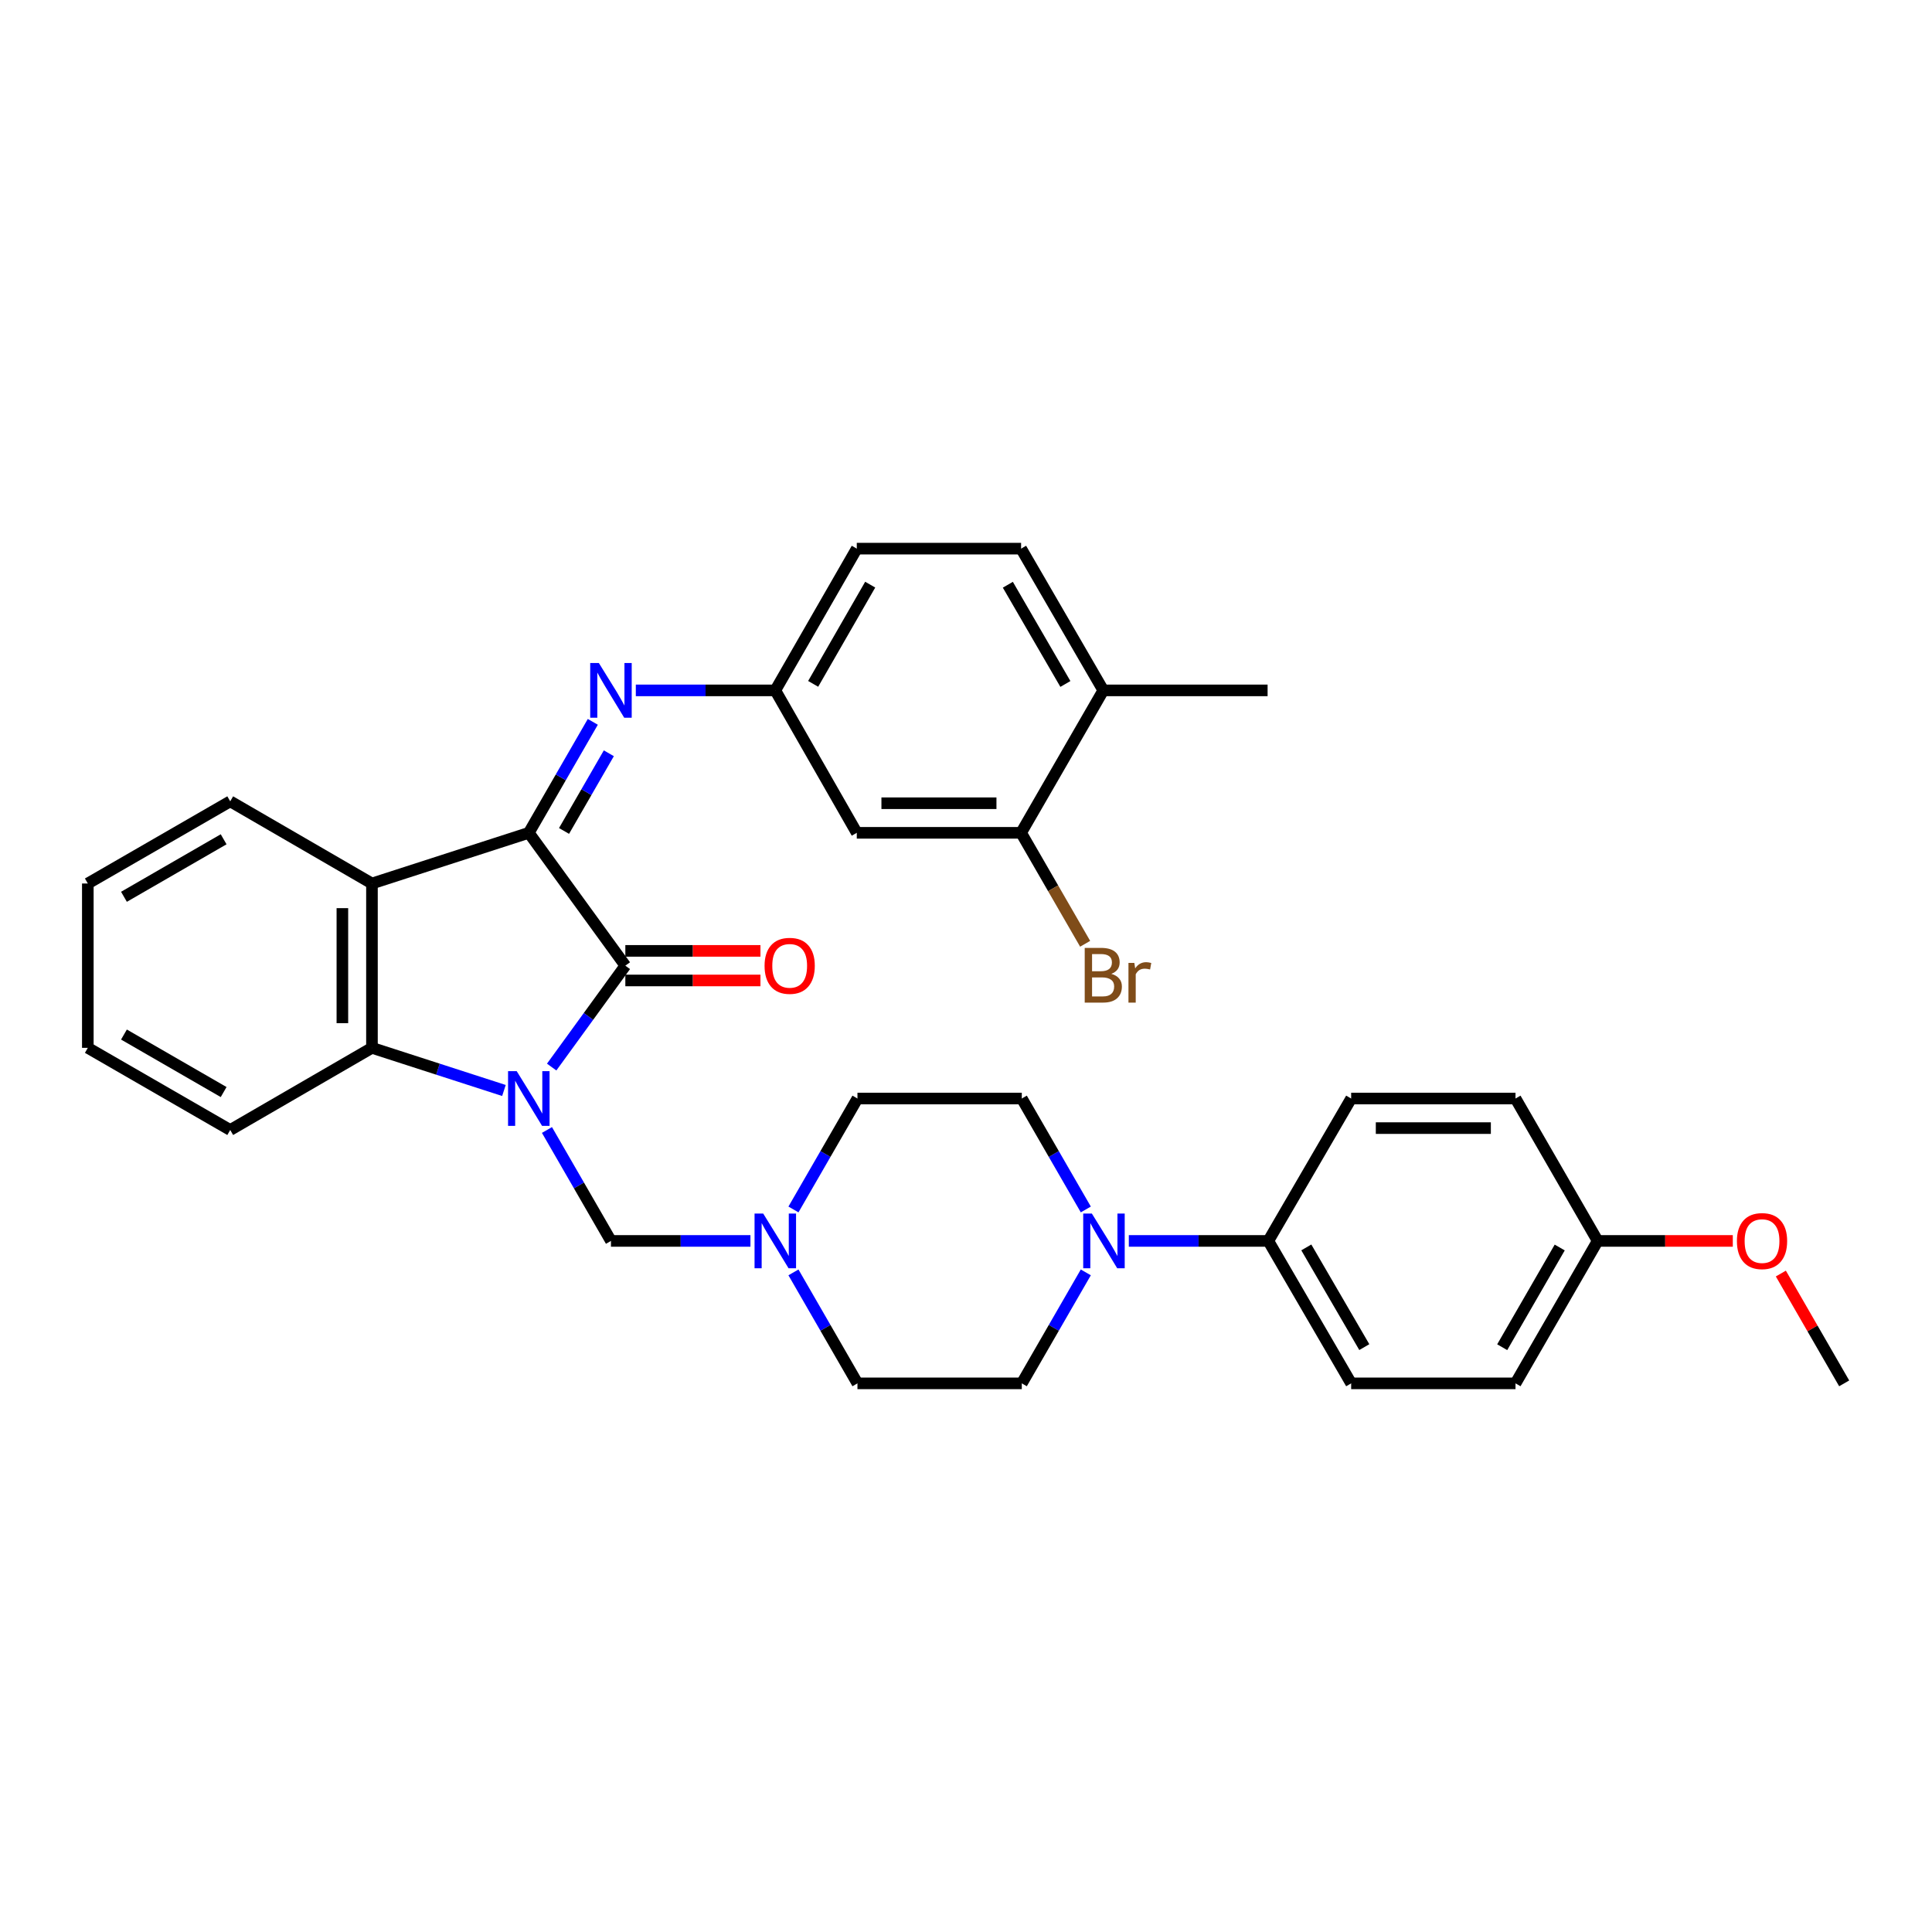 <?xml version='1.0' encoding='iso-8859-1'?>
<svg version='1.1' baseProfile='full'
              xmlns='http://www.w3.org/2000/svg'
                      xmlns:rdkit='http://www.rdkit.org/xml'
                      xmlns:xlink='http://www.w3.org/1999/xlink'
                  xml:space='preserve'
width='1000px' height='1000px' viewBox='0 0 1000 1000'>
<!-- END OF HEADER -->
<rect style='opacity:1.0;fill:#FFFFFF;stroke:none' width='1000' height='1000' x='0' y='0'> </rect>
<path class='bond-0' d='M 285.543,552.309 L 304.609,526.069' style='fill:none;fill-rule:evenodd;stroke:#0000FF;stroke-width:6px;stroke-linecap:butt;stroke-linejoin:miter;stroke-opacity:1' />
<path class='bond-0' d='M 304.609,526.069 L 323.675,499.83' style='fill:none;fill-rule:evenodd;stroke:#000000;stroke-width:6px;stroke-linecap:butt;stroke-linejoin:miter;stroke-opacity:1' />
<path class='bond-3' d='M 260.837,564.434 L 226.682,553.398' style='fill:none;fill-rule:evenodd;stroke:#0000FF;stroke-width:6px;stroke-linecap:butt;stroke-linejoin:miter;stroke-opacity:1' />
<path class='bond-3' d='M 226.682,553.398 L 192.527,542.361' style='fill:none;fill-rule:evenodd;stroke:#000000;stroke-width:6px;stroke-linecap:butt;stroke-linejoin:miter;stroke-opacity:1' />
<path class='bond-5' d='M 283.106,584.881 L 299.669,613.591' style='fill:none;fill-rule:evenodd;stroke:#0000FF;stroke-width:6px;stroke-linecap:butt;stroke-linejoin:miter;stroke-opacity:1' />
<path class='bond-5' d='M 299.669,613.591 L 316.232,642.3' style='fill:none;fill-rule:evenodd;stroke:#000000;stroke-width:6px;stroke-linecap:butt;stroke-linejoin:miter;stroke-opacity:1' />
<path class='bond-1' d='M 323.675,499.83 L 273.71,431.066' style='fill:none;fill-rule:evenodd;stroke:#000000;stroke-width:6px;stroke-linecap:butt;stroke-linejoin:miter;stroke-opacity:1' />
<path class='bond-11' d='M 323.675,507.485 L 358.643,507.485' style='fill:none;fill-rule:evenodd;stroke:#000000;stroke-width:6px;stroke-linecap:butt;stroke-linejoin:miter;stroke-opacity:1' />
<path class='bond-11' d='M 358.643,507.485 L 393.611,507.485' style='fill:none;fill-rule:evenodd;stroke:#FF0000;stroke-width:6px;stroke-linecap:butt;stroke-linejoin:miter;stroke-opacity:1' />
<path class='bond-11' d='M 323.675,492.174 L 358.643,492.174' style='fill:none;fill-rule:evenodd;stroke:#000000;stroke-width:6px;stroke-linecap:butt;stroke-linejoin:miter;stroke-opacity:1' />
<path class='bond-11' d='M 358.643,492.174 L 393.611,492.174' style='fill:none;fill-rule:evenodd;stroke:#FF0000;stroke-width:6px;stroke-linecap:butt;stroke-linejoin:miter;stroke-opacity:1' />
<path class='bond-4' d='M 273.71,431.066 L 290.274,402.348' style='fill:none;fill-rule:evenodd;stroke:#000000;stroke-width:6px;stroke-linecap:butt;stroke-linejoin:miter;stroke-opacity:1' />
<path class='bond-4' d='M 290.274,402.348 L 306.838,373.63' style='fill:none;fill-rule:evenodd;stroke:#0000FF;stroke-width:6px;stroke-linecap:butt;stroke-linejoin:miter;stroke-opacity:1' />
<path class='bond-4' d='M 291.942,430.1 L 303.537,409.998' style='fill:none;fill-rule:evenodd;stroke:#000000;stroke-width:6px;stroke-linecap:butt;stroke-linejoin:miter;stroke-opacity:1' />
<path class='bond-4' d='M 303.537,409.998 L 315.132,389.896' style='fill:none;fill-rule:evenodd;stroke:#0000FF;stroke-width:6px;stroke-linecap:butt;stroke-linejoin:miter;stroke-opacity:1' />
<path class='bond-33' d='M 273.71,431.066 L 192.527,457.299' style='fill:none;fill-rule:evenodd;stroke:#000000;stroke-width:6px;stroke-linecap:butt;stroke-linejoin:miter;stroke-opacity:1' />
<path class='bond-2' d='M 192.527,457.299 L 192.527,542.361' style='fill:none;fill-rule:evenodd;stroke:#000000;stroke-width:6px;stroke-linecap:butt;stroke-linejoin:miter;stroke-opacity:1' />
<path class='bond-2' d='M 177.215,470.058 L 177.215,529.602' style='fill:none;fill-rule:evenodd;stroke:#000000;stroke-width:6px;stroke-linecap:butt;stroke-linejoin:miter;stroke-opacity:1' />
<path class='bond-24' d='M 192.527,457.299 L 119.161,414.768' style='fill:none;fill-rule:evenodd;stroke:#000000;stroke-width:6px;stroke-linecap:butt;stroke-linejoin:miter;stroke-opacity:1' />
<path class='bond-27' d='M 192.527,542.361 L 119.161,584.883' style='fill:none;fill-rule:evenodd;stroke:#000000;stroke-width:6px;stroke-linecap:butt;stroke-linejoin:miter;stroke-opacity:1' />
<path class='bond-10' d='M 329.099,357.343 L 365.196,357.343' style='fill:none;fill-rule:evenodd;stroke:#0000FF;stroke-width:6px;stroke-linecap:butt;stroke-linejoin:miter;stroke-opacity:1' />
<path class='bond-10' d='M 365.196,357.343 L 401.294,357.343' style='fill:none;fill-rule:evenodd;stroke:#000000;stroke-width:6px;stroke-linecap:butt;stroke-linejoin:miter;stroke-opacity:1' />
<path class='bond-7' d='M 316.232,642.3 L 352.33,642.3' style='fill:none;fill-rule:evenodd;stroke:#000000;stroke-width:6px;stroke-linecap:butt;stroke-linejoin:miter;stroke-opacity:1' />
<path class='bond-7' d='M 352.33,642.3 L 388.428,642.3' style='fill:none;fill-rule:evenodd;stroke:#0000FF;stroke-width:6px;stroke-linecap:butt;stroke-linejoin:miter;stroke-opacity:1' />
<path class='bond-6' d='M 562.013,658.588 L 545.446,687.306' style='fill:none;fill-rule:evenodd;stroke:#0000FF;stroke-width:6px;stroke-linecap:butt;stroke-linejoin:miter;stroke-opacity:1' />
<path class='bond-6' d='M 545.446,687.306 L 528.879,716.023' style='fill:none;fill-rule:evenodd;stroke:#000000;stroke-width:6px;stroke-linecap:butt;stroke-linejoin:miter;stroke-opacity:1' />
<path class='bond-12' d='M 584.276,642.3 L 620.378,642.3' style='fill:none;fill-rule:evenodd;stroke:#0000FF;stroke-width:6px;stroke-linecap:butt;stroke-linejoin:miter;stroke-opacity:1' />
<path class='bond-12' d='M 620.378,642.3 L 656.48,642.3' style='fill:none;fill-rule:evenodd;stroke:#000000;stroke-width:6px;stroke-linecap:butt;stroke-linejoin:miter;stroke-opacity:1' />
<path class='bond-35' d='M 562.011,626.013 L 545.445,597.303' style='fill:none;fill-rule:evenodd;stroke:#0000FF;stroke-width:6px;stroke-linecap:butt;stroke-linejoin:miter;stroke-opacity:1' />
<path class='bond-35' d='M 545.445,597.303 L 528.879,568.594' style='fill:none;fill-rule:evenodd;stroke:#000000;stroke-width:6px;stroke-linecap:butt;stroke-linejoin:miter;stroke-opacity:1' />
<path class='bond-19' d='M 410.691,626.013 L 427.254,597.303' style='fill:none;fill-rule:evenodd;stroke:#0000FF;stroke-width:6px;stroke-linecap:butt;stroke-linejoin:miter;stroke-opacity:1' />
<path class='bond-19' d='M 427.254,597.303 L 443.817,568.594' style='fill:none;fill-rule:evenodd;stroke:#000000;stroke-width:6px;stroke-linecap:butt;stroke-linejoin:miter;stroke-opacity:1' />
<path class='bond-20' d='M 410.689,658.588 L 427.253,687.306' style='fill:none;fill-rule:evenodd;stroke:#0000FF;stroke-width:6px;stroke-linecap:butt;stroke-linejoin:miter;stroke-opacity:1' />
<path class='bond-20' d='M 427.253,687.306 L 443.817,716.023' style='fill:none;fill-rule:evenodd;stroke:#000000;stroke-width:6px;stroke-linecap:butt;stroke-linejoin:miter;stroke-opacity:1' />
<path class='bond-8' d='M 528.521,431.066 L 443.468,431.066' style='fill:none;fill-rule:evenodd;stroke:#000000;stroke-width:6px;stroke-linecap:butt;stroke-linejoin:miter;stroke-opacity:1' />
<path class='bond-8' d='M 515.763,415.755 L 456.226,415.755' style='fill:none;fill-rule:evenodd;stroke:#000000;stroke-width:6px;stroke-linecap:butt;stroke-linejoin:miter;stroke-opacity:1' />
<path class='bond-21' d='M 528.521,431.066 L 545.095,459.783' style='fill:none;fill-rule:evenodd;stroke:#000000;stroke-width:6px;stroke-linecap:butt;stroke-linejoin:miter;stroke-opacity:1' />
<path class='bond-21' d='M 545.095,459.783 L 561.669,488.501' style='fill:none;fill-rule:evenodd;stroke:#7F4C19;stroke-width:6px;stroke-linecap:butt;stroke-linejoin:miter;stroke-opacity:1' />
<path class='bond-36' d='M 528.521,431.066 L 571.069,357.343' style='fill:none;fill-rule:evenodd;stroke:#000000;stroke-width:6px;stroke-linecap:butt;stroke-linejoin:miter;stroke-opacity:1' />
<path class='bond-9' d='M 443.468,431.066 L 401.294,357.343' style='fill:none;fill-rule:evenodd;stroke:#000000;stroke-width:6px;stroke-linecap:butt;stroke-linejoin:miter;stroke-opacity:1' />
<path class='bond-22' d='M 401.294,357.343 L 443.468,283.977' style='fill:none;fill-rule:evenodd;stroke:#000000;stroke-width:6px;stroke-linecap:butt;stroke-linejoin:miter;stroke-opacity:1' />
<path class='bond-22' d='M 420.894,353.968 L 450.416,302.612' style='fill:none;fill-rule:evenodd;stroke:#000000;stroke-width:6px;stroke-linecap:butt;stroke-linejoin:miter;stroke-opacity:1' />
<path class='bond-16' d='M 656.48,642.3 L 699.36,716.023' style='fill:none;fill-rule:evenodd;stroke:#000000;stroke-width:6px;stroke-linecap:butt;stroke-linejoin:miter;stroke-opacity:1' />
<path class='bond-16' d='M 676.147,645.661 L 706.163,697.267' style='fill:none;fill-rule:evenodd;stroke:#000000;stroke-width:6px;stroke-linecap:butt;stroke-linejoin:miter;stroke-opacity:1' />
<path class='bond-17' d='M 656.48,642.3 L 699.36,568.594' style='fill:none;fill-rule:evenodd;stroke:#000000;stroke-width:6px;stroke-linecap:butt;stroke-linejoin:miter;stroke-opacity:1' />
<path class='bond-13' d='M 528.879,568.594 L 443.817,568.594' style='fill:none;fill-rule:evenodd;stroke:#000000;stroke-width:6px;stroke-linecap:butt;stroke-linejoin:miter;stroke-opacity:1' />
<path class='bond-14' d='M 528.879,716.023 L 443.817,716.023' style='fill:none;fill-rule:evenodd;stroke:#000000;stroke-width:6px;stroke-linecap:butt;stroke-linejoin:miter;stroke-opacity:1' />
<path class='bond-15' d='M 571.069,357.343 L 528.521,283.977' style='fill:none;fill-rule:evenodd;stroke:#000000;stroke-width:6px;stroke-linecap:butt;stroke-linejoin:miter;stroke-opacity:1' />
<path class='bond-15' d='M 551.442,354.019 L 521.659,302.663' style='fill:none;fill-rule:evenodd;stroke:#000000;stroke-width:6px;stroke-linecap:butt;stroke-linejoin:miter;stroke-opacity:1' />
<path class='bond-29' d='M 571.069,357.343 L 656.106,357.343' style='fill:none;fill-rule:evenodd;stroke:#000000;stroke-width:6px;stroke-linecap:butt;stroke-linejoin:miter;stroke-opacity:1' />
<path class='bond-26' d='M 699.36,716.023 L 784.422,716.023' style='fill:none;fill-rule:evenodd;stroke:#000000;stroke-width:6px;stroke-linecap:butt;stroke-linejoin:miter;stroke-opacity:1' />
<path class='bond-25' d='M 699.36,568.594 L 784.422,568.594' style='fill:none;fill-rule:evenodd;stroke:#000000;stroke-width:6px;stroke-linecap:butt;stroke-linejoin:miter;stroke-opacity:1' />
<path class='bond-25' d='M 712.119,583.905 L 771.662,583.905' style='fill:none;fill-rule:evenodd;stroke:#000000;stroke-width:6px;stroke-linecap:butt;stroke-linejoin:miter;stroke-opacity:1' />
<path class='bond-18' d='M 528.521,283.977 L 443.468,283.977' style='fill:none;fill-rule:evenodd;stroke:#000000;stroke-width:6px;stroke-linecap:butt;stroke-linejoin:miter;stroke-opacity:1' />
<path class='bond-23' d='M 826.953,642.3 L 784.422,716.023' style='fill:none;fill-rule:evenodd;stroke:#000000;stroke-width:6px;stroke-linecap:butt;stroke-linejoin:miter;stroke-opacity:1' />
<path class='bond-23' d='M 807.31,645.707 L 777.539,697.314' style='fill:none;fill-rule:evenodd;stroke:#000000;stroke-width:6px;stroke-linecap:butt;stroke-linejoin:miter;stroke-opacity:1' />
<path class='bond-28' d='M 826.953,642.3 L 861.924,642.3' style='fill:none;fill-rule:evenodd;stroke:#000000;stroke-width:6px;stroke-linecap:butt;stroke-linejoin:miter;stroke-opacity:1' />
<path class='bond-28' d='M 861.924,642.3 L 896.896,642.3' style='fill:none;fill-rule:evenodd;stroke:#FF0000;stroke-width:6px;stroke-linecap:butt;stroke-linejoin:miter;stroke-opacity:1' />
<path class='bond-37' d='M 826.953,642.3 L 784.422,568.594' style='fill:none;fill-rule:evenodd;stroke:#000000;stroke-width:6px;stroke-linecap:butt;stroke-linejoin:miter;stroke-opacity:1' />
<path class='bond-31' d='M 119.161,414.768 L 45.455,457.299' style='fill:none;fill-rule:evenodd;stroke:#000000;stroke-width:6px;stroke-linecap:butt;stroke-linejoin:miter;stroke-opacity:1' />
<path class='bond-31' d='M 115.757,434.409 L 64.163,464.181' style='fill:none;fill-rule:evenodd;stroke:#000000;stroke-width:6px;stroke-linecap:butt;stroke-linejoin:miter;stroke-opacity:1' />
<path class='bond-32' d='M 119.161,584.883 L 45.455,542.361' style='fill:none;fill-rule:evenodd;stroke:#000000;stroke-width:6px;stroke-linecap:butt;stroke-linejoin:miter;stroke-opacity:1' />
<path class='bond-32' d='M 115.756,565.243 L 64.162,535.477' style='fill:none;fill-rule:evenodd;stroke:#000000;stroke-width:6px;stroke-linecap:butt;stroke-linejoin:miter;stroke-opacity:1' />
<path class='bond-30' d='M 921.764,659.188 L 938.155,687.606' style='fill:none;fill-rule:evenodd;stroke:#FF0000;stroke-width:6px;stroke-linecap:butt;stroke-linejoin:miter;stroke-opacity:1' />
<path class='bond-30' d='M 938.155,687.606 L 954.545,716.023' style='fill:none;fill-rule:evenodd;stroke:#000000;stroke-width:6px;stroke-linecap:butt;stroke-linejoin:miter;stroke-opacity:1' />
<path class='bond-34' d='M 45.455,457.299 L 45.455,542.361' style='fill:none;fill-rule:evenodd;stroke:#000000;stroke-width:6px;stroke-linecap:butt;stroke-linejoin:miter;stroke-opacity:1' />
<path  class='atom-0' d='M 267.45 554.434
L 276.73 569.434
Q 277.65 570.914, 279.13 573.594
Q 280.61 576.274, 280.69 576.434
L 280.69 554.434
L 284.45 554.434
L 284.45 582.754
L 280.57 582.754
L 270.61 566.354
Q 269.45 564.434, 268.21 562.234
Q 267.01 560.034, 266.65 559.354
L 266.65 582.754
L 262.97 582.754
L 262.97 554.434
L 267.45 554.434
' fill='#0000FF'/>
<path  class='atom-5' d='M 309.972 343.183
L 319.252 358.183
Q 320.172 359.663, 321.652 362.343
Q 323.132 365.023, 323.212 365.183
L 323.212 343.183
L 326.972 343.183
L 326.972 371.503
L 323.092 371.503
L 313.132 355.103
Q 311.972 353.183, 310.732 350.983
Q 309.532 348.783, 309.172 348.103
L 309.172 371.503
L 305.492 371.503
L 305.492 343.183
L 309.972 343.183
' fill='#0000FF'/>
<path  class='atom-7' d='M 565.149 628.14
L 574.429 643.14
Q 575.349 644.62, 576.829 647.3
Q 578.309 649.98, 578.389 650.14
L 578.389 628.14
L 582.149 628.14
L 582.149 656.46
L 578.269 656.46
L 568.309 640.06
Q 567.149 638.14, 565.909 635.94
Q 564.709 633.74, 564.349 633.06
L 564.349 656.46
L 560.669 656.46
L 560.669 628.14
L 565.149 628.14
' fill='#0000FF'/>
<path  class='atom-8' d='M 395.034 628.14
L 404.314 643.14
Q 405.234 644.62, 406.714 647.3
Q 408.194 649.98, 408.274 650.14
L 408.274 628.14
L 412.034 628.14
L 412.034 656.46
L 408.154 656.46
L 398.194 640.06
Q 397.034 638.14, 395.794 635.94
Q 394.594 633.74, 394.234 633.06
L 394.234 656.46
L 390.554 656.46
L 390.554 628.14
L 395.034 628.14
' fill='#0000FF'/>
<path  class='atom-12' d='M 395.737 499.91
Q 395.737 493.11, 399.097 489.31
Q 402.457 485.51, 408.737 485.51
Q 415.017 485.51, 418.377 489.31
Q 421.737 493.11, 421.737 499.91
Q 421.737 506.79, 418.337 510.71
Q 414.937 514.59, 408.737 514.59
Q 402.497 514.59, 399.097 510.71
Q 395.737 506.83, 395.737 499.91
M 408.737 511.39
Q 413.057 511.39, 415.377 508.51
Q 417.737 505.59, 417.737 499.91
Q 417.737 494.35, 415.377 491.55
Q 413.057 488.71, 408.737 488.71
Q 404.417 488.71, 402.057 491.51
Q 399.737 494.31, 399.737 499.91
Q 399.737 505.63, 402.057 508.51
Q 404.417 511.39, 408.737 511.39
' fill='#FF0000'/>
<path  class='atom-22' d='M 575.209 504.069
Q 577.929 504.829, 579.289 506.509
Q 580.689 508.149, 580.689 510.589
Q 580.689 514.509, 578.169 516.749
Q 575.689 518.949, 570.969 518.949
L 561.449 518.949
L 561.449 490.629
L 569.809 490.629
Q 574.649 490.629, 577.089 492.589
Q 579.529 494.549, 579.529 498.149
Q 579.529 502.429, 575.209 504.069
M 565.249 493.829
L 565.249 502.709
L 569.809 502.709
Q 572.609 502.709, 574.049 501.589
Q 575.529 500.429, 575.529 498.149
Q 575.529 493.829, 569.809 493.829
L 565.249 493.829
M 570.969 515.749
Q 573.729 515.749, 575.209 514.429
Q 576.689 513.109, 576.689 510.589
Q 576.689 508.269, 575.049 507.109
Q 573.449 505.909, 570.369 505.909
L 565.249 505.909
L 565.249 515.749
L 570.969 515.749
' fill='#7F4C19'/>
<path  class='atom-22' d='M 587.129 498.389
L 587.569 501.229
Q 589.729 498.029, 593.249 498.029
Q 594.369 498.029, 595.889 498.429
L 595.289 501.789
Q 593.569 501.389, 592.609 501.389
Q 590.929 501.389, 589.809 502.069
Q 588.729 502.709, 587.849 504.269
L 587.849 518.949
L 584.089 518.949
L 584.089 498.389
L 587.129 498.389
' fill='#7F4C19'/>
<path  class='atom-29' d='M 899.023 642.38
Q 899.023 635.58, 902.383 631.78
Q 905.743 627.98, 912.023 627.98
Q 918.303 627.98, 921.663 631.78
Q 925.023 635.58, 925.023 642.38
Q 925.023 649.26, 921.623 653.18
Q 918.223 657.06, 912.023 657.06
Q 905.783 657.06, 902.383 653.18
Q 899.023 649.3, 899.023 642.38
M 912.023 653.86
Q 916.343 653.86, 918.663 650.98
Q 921.023 648.06, 921.023 642.38
Q 921.023 636.82, 918.663 634.02
Q 916.343 631.18, 912.023 631.18
Q 907.703 631.18, 905.343 633.98
Q 903.023 636.78, 903.023 642.38
Q 903.023 648.1, 905.343 650.98
Q 907.703 653.86, 912.023 653.86
' fill='#FF0000'/>
</svg>
